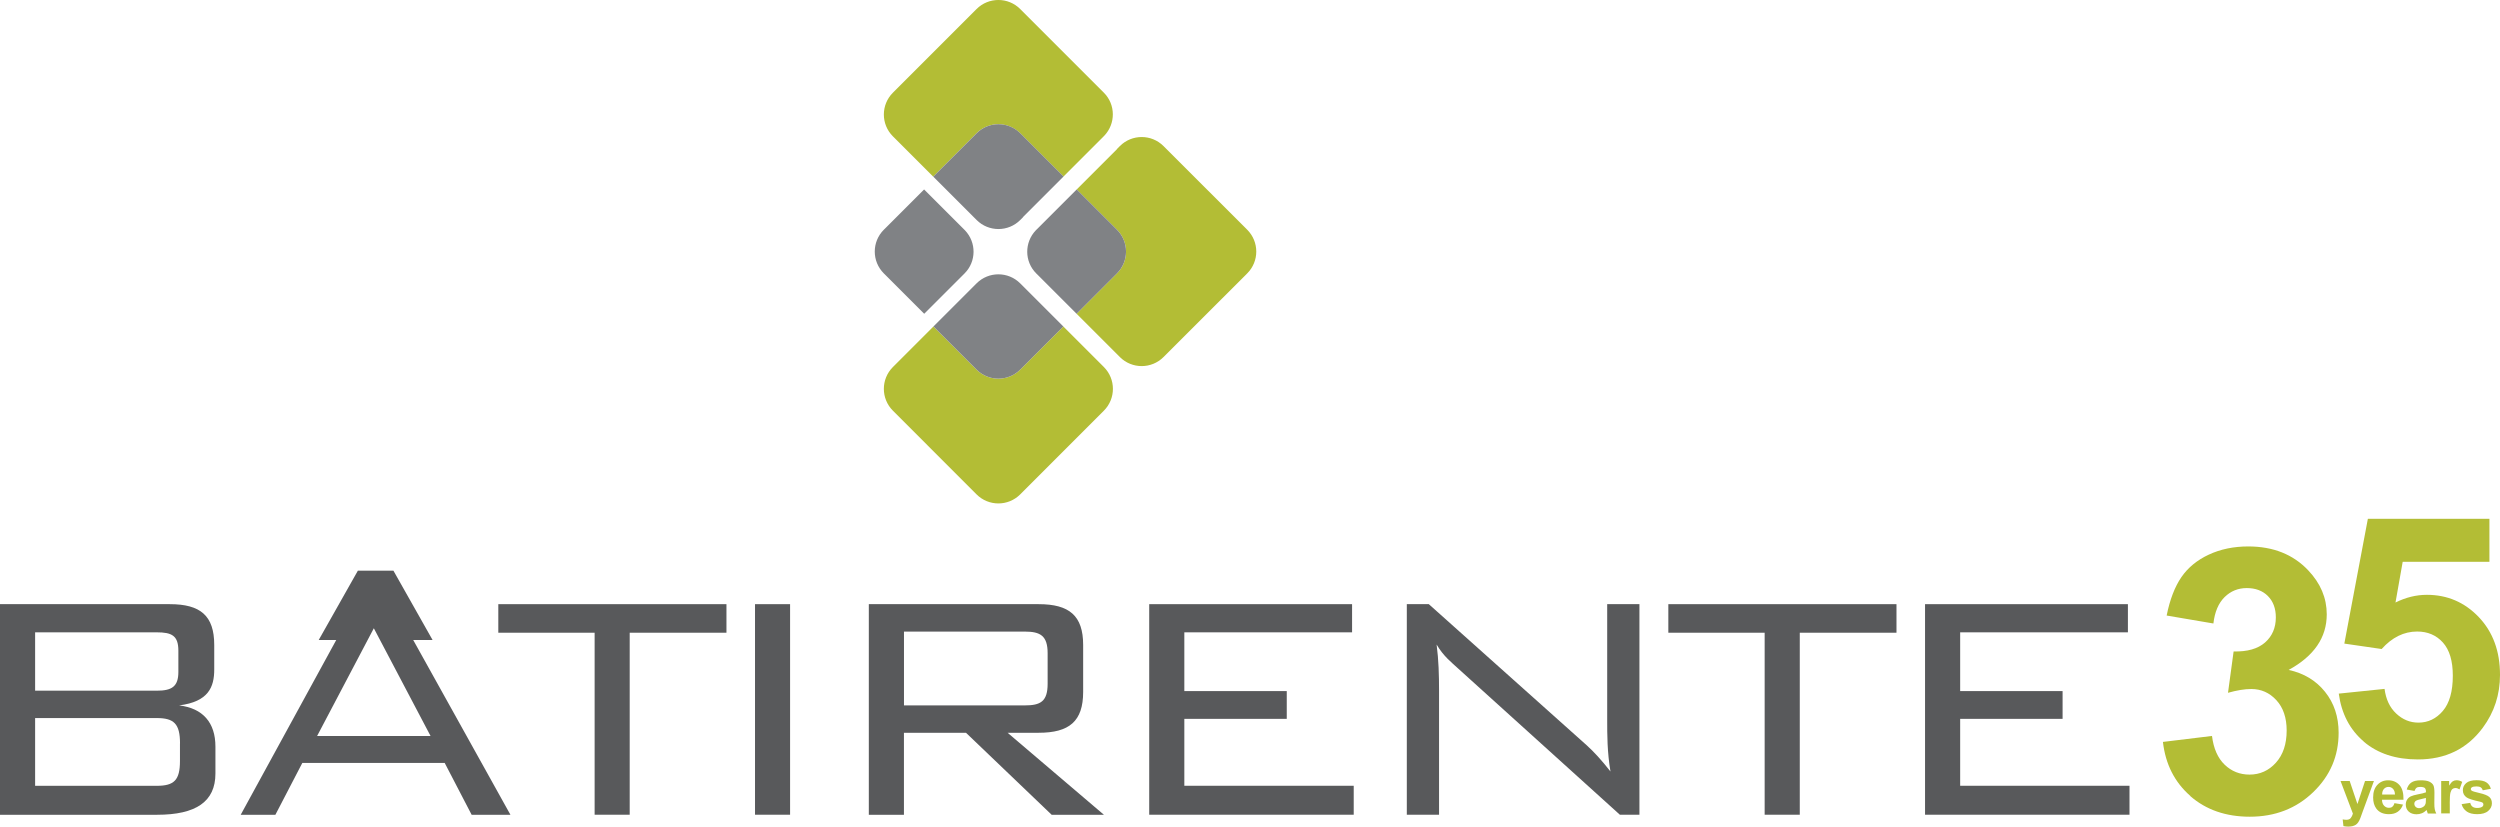 <?xml version="1.0" encoding="UTF-8"?><svg id="Calque_1" xmlns="http://www.w3.org/2000/svg" viewBox="0 0 503.3 166.42"><defs><style>.cls-1{fill:#808285;}.cls-2{fill:#b3bd35;}.cls-3{fill:#58595b;}</style></defs><path class="cls-3" d="M0,121.63H34.18c6.16,0,8.95,2.3,8.95,8.22v4.93c0,3.53-1.15,6.49-7.07,7.23,4.77,.57,7.31,3.45,7.31,8.3v5.42c0,5.67-3.94,8.3-11.75,8.3H0v-42.39H0Zm35.91,9.37c0-3.04-1.32-3.7-4.36-3.7H7.07v11.75H31.55c3.04,0,4.36-.82,4.36-3.78v-4.27h0Zm.33,18.65c0-3.95-1.23-5.09-4.68-5.09H7.07v13.64H31.55c3.53,0,4.68-1.15,4.68-5.01v-3.53h0Z"/><path class="cls-3" d="M83.22,128.85h3.87l-7.89-13.97h-7.15l-7.89,13.97h3.53l-19.23,35.18h6.98l5.42-10.43h28.67l5.42,10.43h7.81l-19.57-35.18h0Zm-19.38,19.32l11.42-21.69,11.42,21.69h-22.84Z"/><polygon class="cls-3" points="126.77 164.02 119.71 164.02 119.71 127.38 100.32 127.38 100.32 121.63 146.25 121.63 146.25 127.38 126.77 127.38 126.77 164.02 126.77 164.02"/><polygon class="cls-3" points="152 121.63 159.06 121.63 159.06 164.02 152 164.02 152 121.63 152 121.63"/><path class="cls-3" d="M174.92,121.63h34.18c6.16,0,8.96,2.3,8.96,8.22v9.45c0,5.91-2.79,8.22-8.96,8.22h-6.25l19.39,16.51h-10.52l-17.25-16.51h-12.49v16.51h-7.07v-42.39h0Zm7.07,5.51v14.87h24.32c3.12,0,4.6-.74,4.6-4.35v-6.16c0-3.53-1.48-4.35-4.6-4.35h-24.32Z"/><polygon class="cls-3" points="231.36 121.63 272.2 121.63 272.2 127.3 238.43 127.3 238.43 139.13 259.05 139.13 259.05 144.72 238.43 144.72 238.43 158.19 272.53 158.19 272.53 164.02 231.36 164.02 231.36 121.63 231.36 121.63"/><path class="cls-3" d="M283.21,121.63h4.44l31.72,28.35c1.48,1.32,3.12,3.12,4.85,5.34-.66-3.94-.66-7.39-.66-10.44v-23.25h6.49v42.39h-3.94l-32.62-29.49c-1.23-1.15-2.87-2.38-4.27-4.77,.41,3.12,.49,6.16,.49,9.29v24.98h-6.49v-42.39h0Z"/><polygon class="cls-3" points="362.33 164.02 355.26 164.02 355.26 127.38 335.87 127.38 335.87 121.63 381.8 121.63 381.8 127.38 362.33 127.38 362.33 164.02 362.33 164.02"/><polygon class="cls-3" points="387.55 121.63 428.39 121.63 428.39 127.3 394.62 127.3 394.62 139.13 415.24 139.13 415.24 144.72 394.62 144.72 394.62 158.19 428.71 158.19 428.71 164.02 387.55 164.02 387.55 121.63 387.55 121.63"/><path class="cls-2" d="M216.76,38.14l8.11,8.11c2.43,2.43,2.43,6.36,0,8.79l-8.13,8.13,8.71,8.71c2.43,2.43,6.36,2.43,8.79,0l16.85-16.84c2.43-2.43,2.43-6.36,0-8.79l-16.85-16.84c-2.43-2.43-6.36-2.43-8.79,0l-.51,.51s-.04,.08-.08,.12l-8.11,8.11h0Z"/><path class="cls-2" d="M205.39,99.53l16.84-16.85c2.43-2.43,2.43-6.36,0-8.79l-8.16-8.16-8.68,8.68c-2.43,2.43-6.36,2.43-8.79,0l-8.68-8.68-8.16,8.16c-2.43,2.43-2.43,6.36,0,8.79l16.84,16.85c2.43,2.43,6.36,2.43,8.79,0h0Z"/><path class="cls-2" d="M205.39,26.83l8.71,8.71,8.21-8.21c2.32-2.43,2.31-6.28-.08-8.67L205.39,1.82c-2.43-2.43-6.36-2.43-8.79,0l-16.84,16.84c-2.43,2.43-2.43,6.36,0,8.79l8.11,8.11,8.73-8.73c2.43-2.43,6.36-2.43,8.79,0h0Z"/><path class="cls-1" d="M224.87,46.25l-8.11-8.11-8.23,8.23c-2.32,2.43-2.31,6.28,.08,8.67l8.13,8.13,8.13-8.13c2.43-2.43,2.43-6.36,0-8.79h0Z"/><path class="cls-1" d="M205.39,74.41l8.68-8.68-8.68-8.68c-2.43-2.43-6.36-2.43-8.79,0l-8.68,8.68,8.68,8.68c2.43,2.43,6.36,2.43,8.79,0h0Z"/><path class="cls-1" d="M205.39,44.3l.51-.51s.04-.08,.08-.12l8.13-8.13-8.71-8.71c-2.43-2.43-6.36-2.43-8.79,0l-8.73,8.73,8.73,8.73c2.43,2.43,6.36,2.43,8.79,0h0Z"/><path class="cls-1" d="M177.93,46.25l8.11-8.11,8.23,8.23c2.32,2.43,2.31,6.28-.08,8.67l-8.13,8.13-8.13-8.13c-2.43-2.43-2.43-6.36,0-8.79h0Z"/><path class="cls-2" d="M475.86,149.3c2.81,2.39,6.44,3.59,10.9,3.59,5.58,0,9.93-2.13,13.08-6.39,2.31-3.12,3.46-6.66,3.46-10.64,0-4.76-1.43-8.64-4.28-11.63-2.85-2.99-6.34-4.48-10.44-4.48-2.15,0-4.26,.52-6.32,1.55l1.45-8.2h17.46v-8.66h-24.47l-4.74,25.13,7.51,1.09c2.11-2.35,4.49-3.52,7.15-3.52,2.13,0,3.86,.74,5.19,2.22,1.33,1.48,1.99,3.71,1.99,6.67,0,3.16-.67,5.53-2.01,7.1-1.34,1.57-2.98,2.35-4.91,2.35-1.69,0-3.18-.61-4.48-1.83-1.3-1.22-2.07-2.87-2.34-4.96l-9.22,.95c.55,4.04,2.23,7.26,5.04,9.65h0Z"/><path class="cls-2" d="M440.94,160.26c3.17,2.77,7.17,4.16,11.99,4.16,5.09,0,9.34-1.65,12.76-4.94,3.42-3.29,5.12-7.28,5.12-11.96,0-3.22-.91-5.97-2.74-8.25-1.83-2.28-4.27-3.74-7.32-4.4,5.11-2.79,7.67-6.52,7.67-11.19,0-3.29-1.25-6.25-3.74-8.87-3.03-3.2-7.05-4.8-12.07-4.8-2.93,0-5.58,.55-7.94,1.65-2.36,1.1-4.2,2.62-5.52,4.54-1.32,1.93-2.31,4.5-2.96,7.72l9.41,1.6c.27-2.33,1.02-4.09,2.25-5.31,1.23-1.21,2.72-1.82,4.47-1.82s3.19,.53,4.25,1.6,1.6,2.5,1.6,4.29c0,2.11-.73,3.8-2.18,5.07-1.45,1.27-3.56,1.87-6.32,1.8l-1.13,8.32c1.82-.51,3.38-.76,4.69-.76,1.99,0,3.67,.75,5.05,2.25,1.38,1.5,2.07,3.54,2.07,6.11,0,2.71-.72,4.87-2.16,6.47-1.44,1.6-3.22,2.4-5.32,2.4-1.96,0-3.63-.67-5.01-2-1.38-1.33-2.23-3.26-2.54-5.78l-9.88,1.2c.51,4.48,2.35,8.11,5.52,10.88h0Z"/><path class="cls-2" d="M473.69,163.79c-.1,.36-.25,.66-.44,.9-.19,.24-.49,.35-.89,.35-.22,0-.46-.03-.73-.08l.15,1.35c.32,.07,.65,.1,.98,.1s.62-.04,.88-.1c.26-.07,.48-.17,.66-.29,.18-.13,.34-.29,.47-.49,.14-.2,.28-.49,.43-.87l.41-1.14,2.31-6.29h-1.79l-1.53,4.64-1.56-4.64h-1.84l2.48,6.55h0Zm7.95-1.38c-.18,.15-.41,.22-.68,.22-.4,0-.73-.14-1-.43-.27-.29-.41-.68-.42-1.2h4.33c.03-1.32-.24-2.31-.81-2.95s-1.33-.96-2.3-.96c-.86,0-1.58,.31-2.15,.92-.57,.61-.85,1.46-.85,2.54,0,.91,.21,1.66,.65,2.25,.55,.74,1.39,1.11,2.52,1.11,.72,0,1.32-.16,1.79-.49,.48-.33,.83-.81,1.05-1.44l-1.72-.29c-.09,.33-.23,.57-.42,.71h0Zm-2.07-2.46c0-.47,.12-.85,.36-1.12,.25-.27,.56-.41,.93-.41,.35,0,.65,.13,.9,.39,.25,.26,.38,.64,.39,1.14h-2.58Zm6.92-1.35c.17-.12,.41-.18,.72-.18,.45,0,.76,.07,.93,.21,.16,.14,.25,.38,.25,.71v.17c-.31,.13-.87,.27-1.68,.42-.6,.11-1.06,.25-1.38,.4-.32,.15-.56,.38-.74,.67-.18,.29-.26,.62-.26,.99,0,.56,.19,1.02,.58,1.39,.39,.36,.92,.55,1.59,.55,.38,0,.74-.07,1.08-.21,.34-.14,.65-.36,.95-.65,.01,.03,.03,.1,.06,.2,.07,.23,.12,.4,.17,.51h1.71c-.15-.31-.26-.6-.31-.88-.06-.27-.08-.7-.08-1.27l.02-2.02c0-.75-.08-1.27-.23-1.55-.15-.28-.42-.51-.8-.7-.38-.18-.95-.27-1.72-.27-.85,0-1.49,.15-1.92,.46-.43,.3-.73,.77-.91,1.4l1.57,.28c.11-.3,.25-.52,.42-.64h0Zm1.89,2.38c0,.41-.02,.7-.07,.84-.07,.23-.2,.42-.41,.57-.28,.2-.58,.31-.89,.31-.28,0-.51-.09-.69-.26-.18-.18-.27-.38-.27-.63s.11-.45,.34-.61c.15-.1,.46-.2,.94-.3,.48-.1,.83-.19,1.05-.26v.34h0Zm4.8,.77c0-1.11,.05-1.84,.15-2.19,.1-.35,.23-.59,.4-.72,.17-.13,.37-.2,.61-.2s.52,.1,.81,.28l.54-1.51c-.36-.22-.74-.33-1.14-.33-.28,0-.53,.07-.75,.21-.22,.14-.47,.43-.74,.87v-.93h-1.6v6.53h1.73v-2.02h0Zm3.41,1.62c.52,.36,1.22,.54,2.11,.54,.98,0,1.72-.21,2.22-.65,.5-.43,.75-.95,.75-1.54,0-.55-.18-.98-.54-1.29-.36-.3-1.01-.56-1.93-.77-.92-.21-1.46-.37-1.61-.49-.11-.09-.17-.19-.17-.31,0-.14,.07-.26,.2-.35,.2-.13,.52-.19,.98-.19,.36,0,.64,.07,.83,.2,.2,.14,.33,.33,.4,.58l1.63-.3c-.16-.57-.46-1-.9-1.29-.43-.29-1.1-.44-1.99-.44-.94,0-1.63,.19-2.08,.58-.45,.39-.67,.86-.67,1.43,0,.63,.26,1.12,.78,1.47,.37,.25,1.26,.54,2.65,.84,.3,.07,.49,.15,.58,.23,.08,.09,.12,.19,.12,.33,0,.19-.08,.35-.23,.46-.23,.16-.56,.25-1.01,.25-.41,0-.72-.09-.95-.26-.23-.18-.38-.43-.45-.77l-1.74,.26c.16,.62,.5,1.11,1.02,1.47h0Z"/></svg>